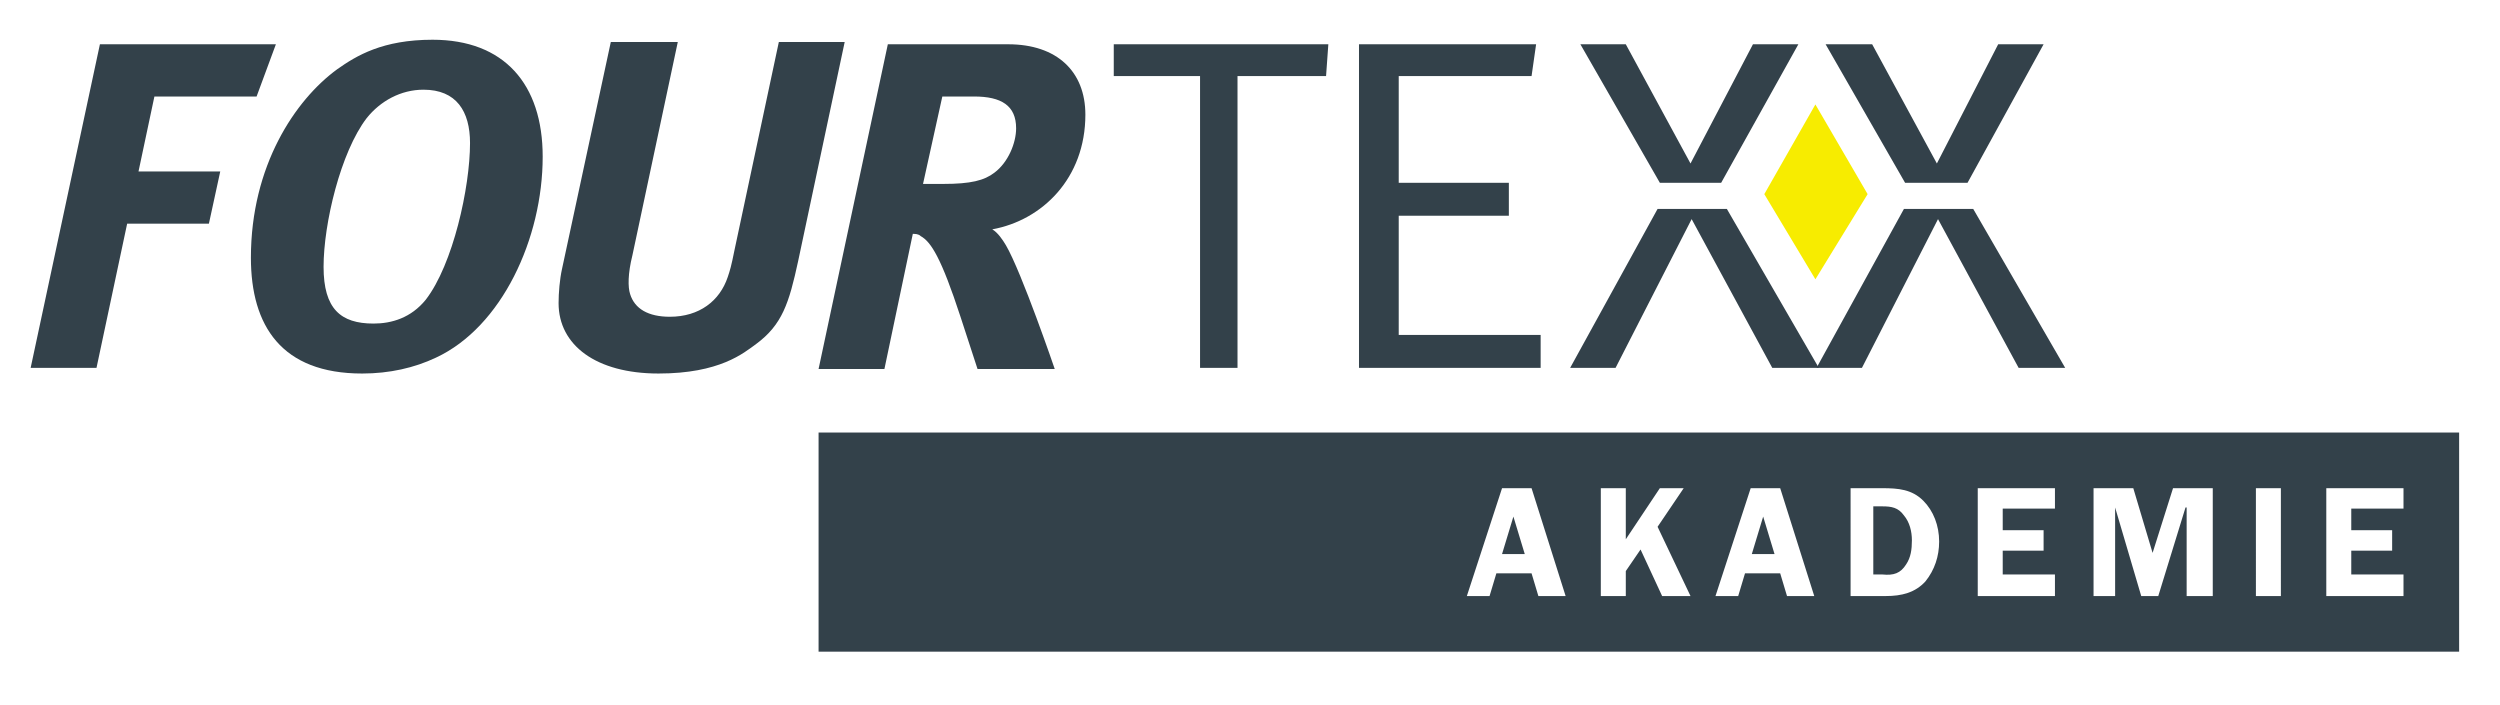 <?xml version="1.0" encoding="utf-8"?>
<!-- Generator: Adobe Illustrator 24.1.2, SVG Export Plug-In . SVG Version: 6.00 Build 0)  -->
<svg version="1.1" id="Ebene_1" xmlns="http://www.w3.org/2000/svg" xmlns:xlink="http://www.w3.org/1999/xlink" x="0px" y="0px"
	 viewBox="0 0 220.2 62.1" style="enable-background:new 0 0 220.2 62.1;" xml:space="preserve">
<style type="text/css">
	.st0{fill:#33414A;}
	.st1{fill:#F7EC00;}
</style>
<polygon class="st0" points="8.8,3.9 24.3,3.9 22.6,8.5 13.6,8.5 12.2,15.1 19.4,15.1 18.4,19.7 11.2,19.7 8.5,32.4 2.7,32.4 "/>
<polygon class="st0" points="98.1,6.7 98.1,3.9 117,3.9 116.8,6.7 109,6.7 109,32.4 105.7,32.4 105.7,6.7 "/>
<polygon class="st0" points="119.7,32.4 135.7,32.4 135.7,29.5 123.2,29.5 123.2,19 132.9,19 132.9,16.1 123.2,16.1 123.2,6.7 
	134.9,6.7 135.3,3.9 119.7,3.9 "/>
<polygon class="st0" points="152.1,18.4 146,18.4 138.3,32.4 142.3,32.4 149,19.3 156.1,32.4 160.2,32.4 "/>
<polygon class="st0" points="146.2,16.1 151.6,16.1 158.4,3.9 154.4,3.9 148.9,14.4 143.2,3.9 139.2,3.9 "/>
<polygon class="st0" points="173.8,18.4 181.9,32.4 177.8,32.4 170.7,19.3 164,32.4 160,32.4 167.7,18.4 "/>
<polygon class="st0" points="167.8,16.1 160.8,3.9 164.9,3.9 170.6,14.4 176,3.9 180,3.9 173.3,16.1 "/>
<polygon class="st1" points="159.9,9.2 155.4,17.1 159.9,24.6 164.5,17.1 "/>
<path class="st0" d="M41.4,12.6c0,3.9-1.5,10.7-3.9,13.8c-1.3,1.6-3,2.1-4.6,2.1c-2.9,0-4.4-1.3-4.4-5c0-3.8,1.5-10.1,3.8-13.1
	c1.2-1.5,3-2.5,5-2.5C40.2,7.9,41.4,9.8,41.4,12.6 M47.8,13.8c0-6.4-3.4-10.3-9.7-10.3c-4.4,0-6.7,1.4-8.4,2.6
	c-3.7,2.7-7.6,8.5-7.6,16.6c0,6,2.7,10.2,9.8,10.2c2.4,0,4.6-0.5,6.5-1.4C44.2,28.8,47.8,21,47.8,13.8"/>
<path class="st0" d="M53.8,3.7h5.9l-4,18.8c-0.4,1.6-0.4,2.8-0.2,3.4c0.4,1.3,1.6,2,3.5,2c2.6,0,4.4-1.4,5.1-3.5
	c0.2-0.6,0.3-0.9,0.6-2.4l3.9-18.3h5.8L70.3,23c-0.8,3.7-1.4,5.6-3.7,7.3c-1.1,0.8-3.2,2.6-8.6,2.6c-5.5,0-8.8-2.5-8.8-6.2
	c0-0.9,0.1-2.1,0.3-3L53.8,3.7z"/>
<path class="st0" d="M89.5,11.3c0,1.3-0.7,3-1.9,3.9c-0.9,0.7-2.1,1-4.5,1h-1.8L83,8.5h2.8C88.2,8.5,89.5,9.3,89.5,11.3 M95.6,10.1
	c0-3.8-2.5-6.2-6.8-6.2H78.2l-6.1,28.6h5.8l2.5-11.9c0.2,0,0.5,0,0.7,0.2c0.9,0.5,1.8,1.9,3.5,7.1l1.5,4.6h6.8c0,0-2.9-8.5-4.3-10.9
	c-0.3-0.5-0.7-1.1-1.2-1.4C91.8,19.4,95.6,15.7,95.6,10.1"/>
<path class="st0" d="M132.3,48.8h2l-1-3.3L132.3,48.8z M154.3,48.8h2l-1-3.3L154.3,48.8z M167.9,49.7c0.4-0.6,0.5-1.3,0.5-2.1
	c0-0.8-0.2-1.6-0.7-2.2c-0.5-0.7-1.1-0.8-1.9-0.8h-0.8v6h0.8C166.8,50.7,167.4,50.5,167.9,49.7 M211.7,52.5h-6.8V43h6.8v1.8h-4.6
	v1.9h3.6v1.8h-3.6v2.1h4.6V52.5z M200.9,52.5h-2.2V43h2.2V52.5z M194.8,52.5h-2.2v-7.8h-0.1l-2.4,7.8h-1.5l-2.3-7.8h0v7.8h-1.9V43
	h3.5l1.7,5.7l1.8-5.7h3.5V52.5z M181,52.5h-6.8V43h6.8v1.8h-4.6v1.9h3.6v1.8h-3.6v2.1h4.6V52.5z M170.8,47.7c0,1.3-0.4,2.5-1.2,3.5
	c-0.9,1-2.1,1.3-3.5,1.3h-3.1V43h2.8c1.4,0,2.6,0.1,3.6,1.1C170.3,45,170.8,46.3,170.8,47.7 M159.8,52.5h-2.4l-0.6-2h-3.1l-0.6,2h-2
	l3.1-9.5h2.6L159.8,52.5z M146,46.4l2.9,6.1h-2.5l-1.9-4.1l-1.3,1.9v2.2H141V43h2.2v4.5l3-4.5h2.1L146,46.4z M137.9,52.5h-2.4
	l-0.6-2h-3.1l-0.6,2h-2l3.1-9.5h2.6L137.9,52.5z M216.6,38.1H72.1v19.3h144.5V38.1z"/>
</svg>
